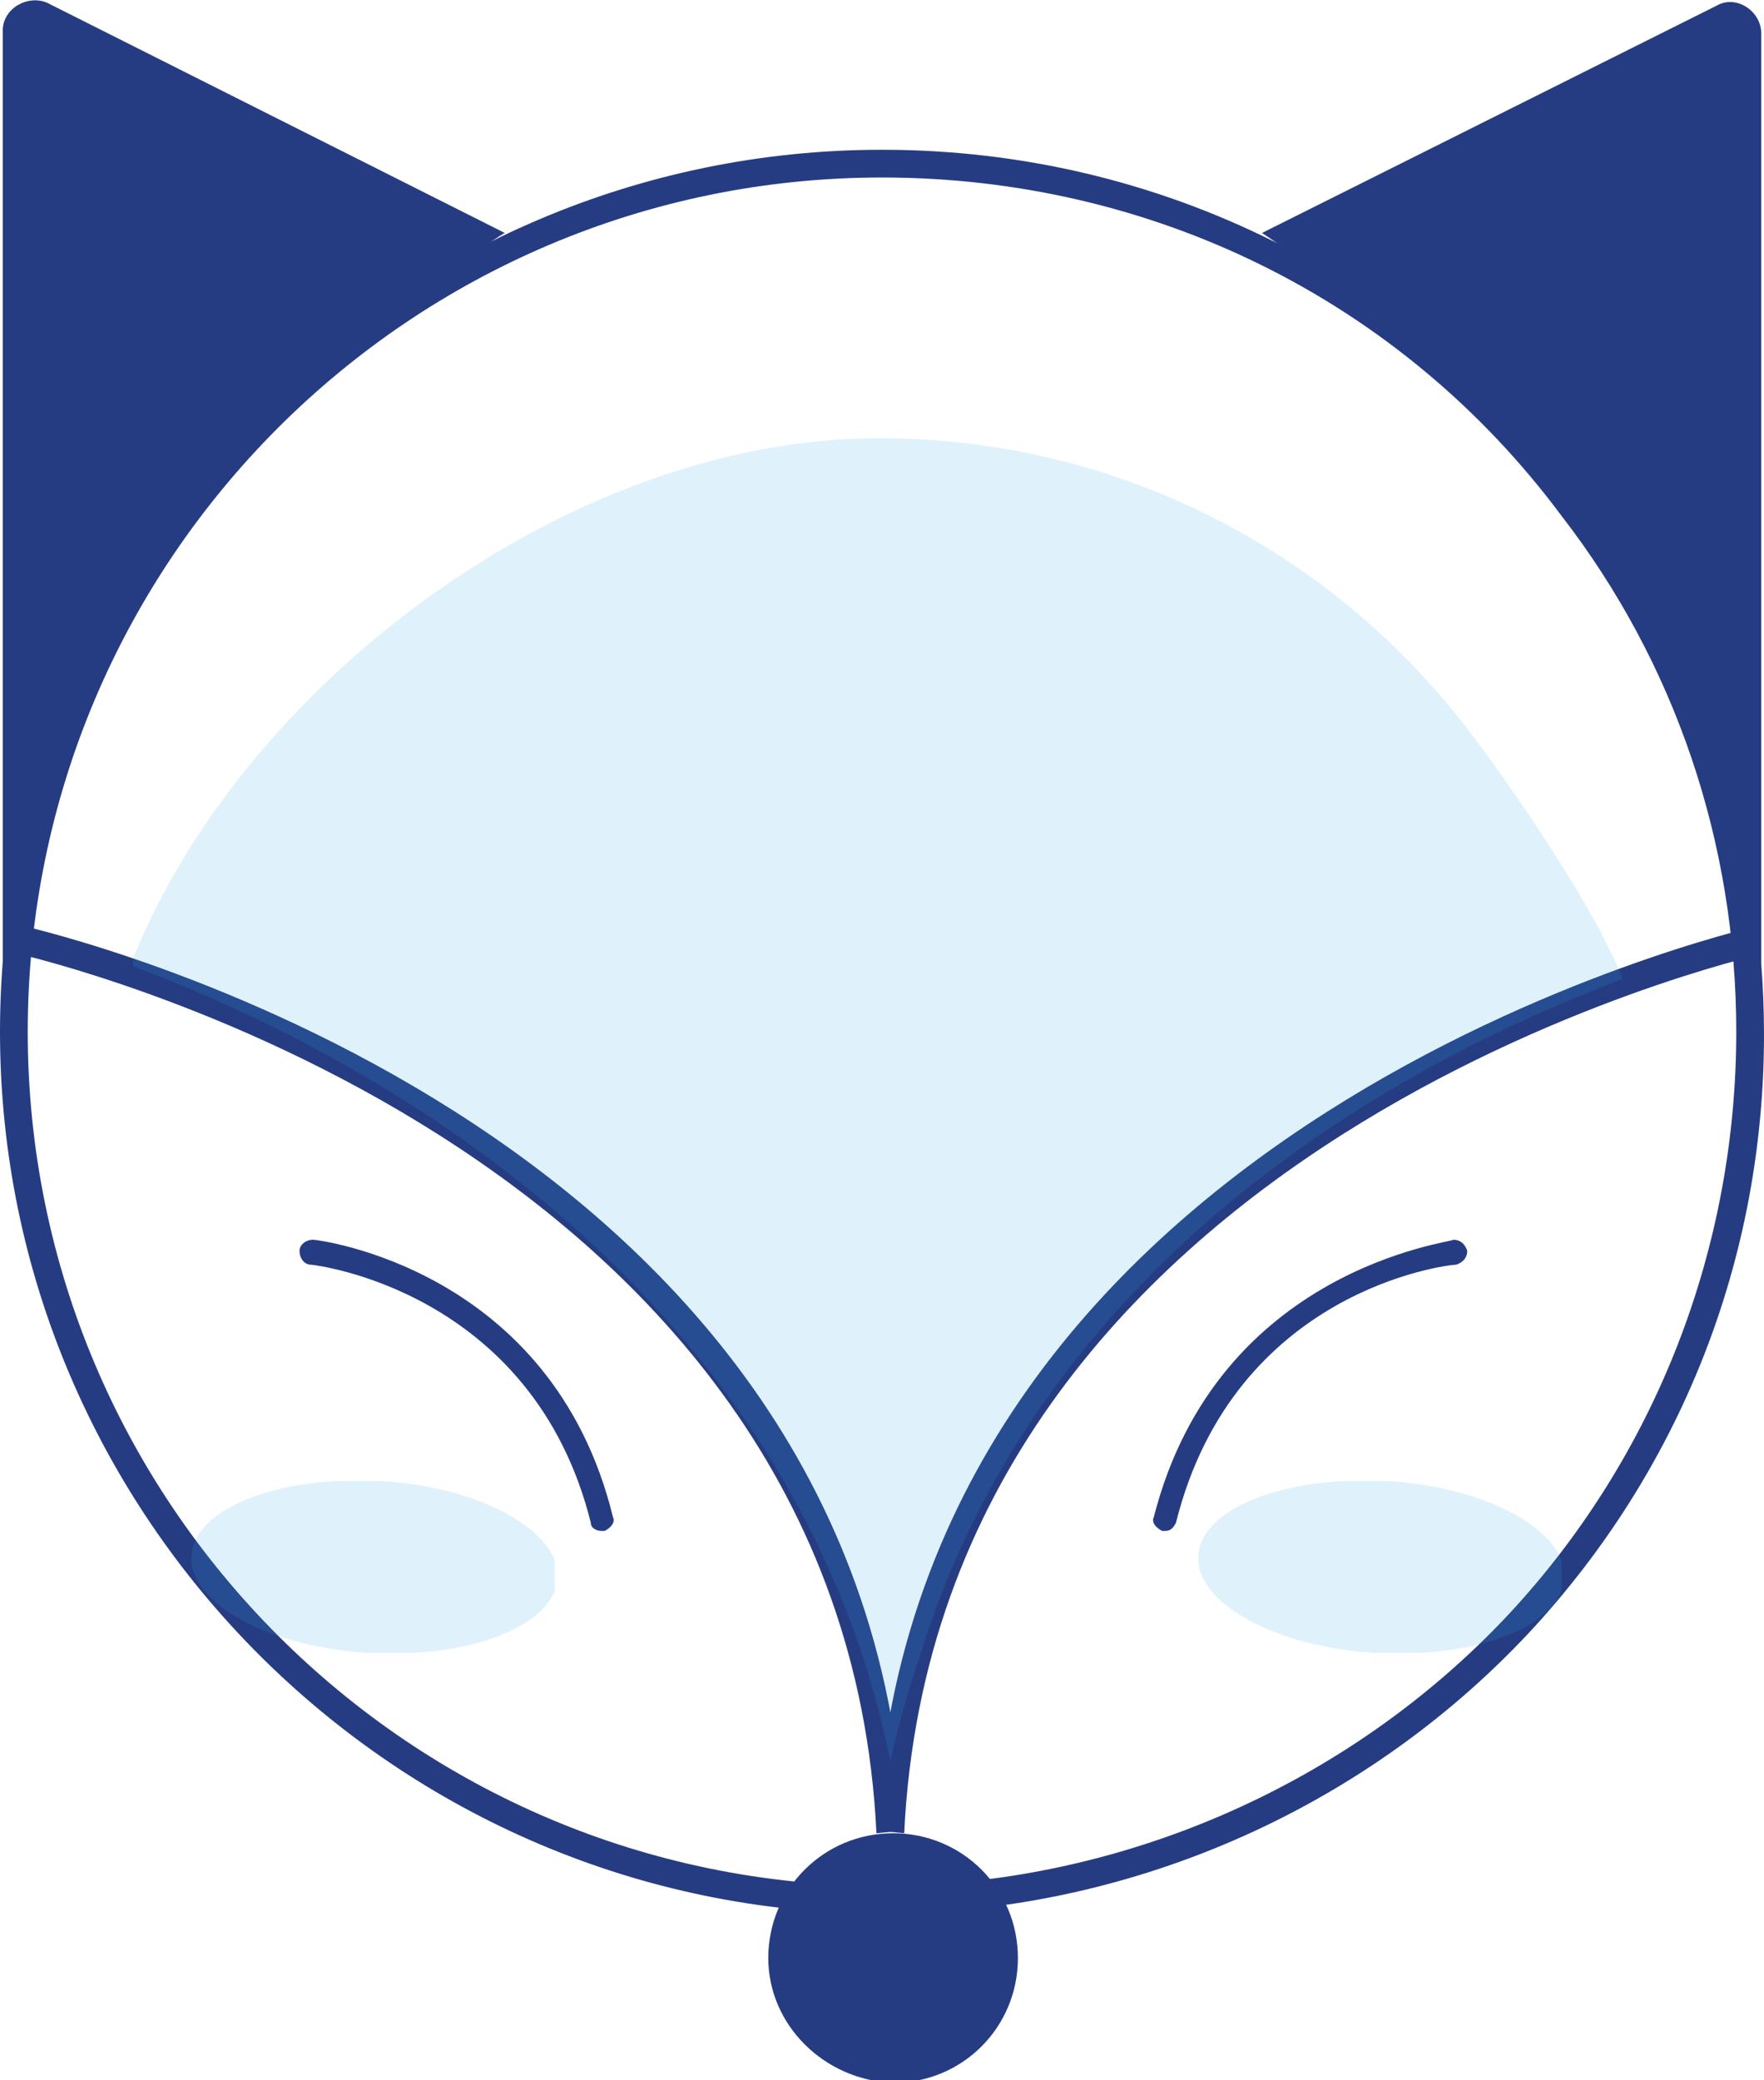 <?xml version="1.0" encoding="utf-8"?>
<!-- Generator: Adobe Illustrator 22.1.0, SVG Export Plug-In . SVG Version: 6.00 Build 0)  -->
<svg version="1.1" id="Layer_1" xmlns="http://www.w3.org/2000/svg" xmlns:xlink="http://www.w3.org/1999/xlink" x="0px" y="0px"
	 viewBox="0 0 63.6 75" style="enable-background:new 0 0 63.6 75;" xml:space="preserve">
<style type="text/css">
	.st0{clip-path:url(#SVGID_2_);}
	.st1{clip-path:url(#SVGID_4_);}
	.st2{fill:#263C82;}
	.st3{opacity:0.15;clip-path:url(#SVGID_4_);}
	.st4{clip-path:url(#SVGID_6_);}
	.st5{fill:#29AAE1;}
	.st6{clip-path:url(#SVGID_8_);}
	.st7{clip-path:url(#SVGID_10_);}
</style>
<g>
	<defs>
		<rect id="SVGID_1_" width="63.6" height="75"/>
	</defs>
	<clipPath id="SVGID_2_">
		<use xlink:href="#SVGID_1_"  style="overflow:visible;"/>
	</clipPath>
	<g class="st0">
		<defs>
			<rect id="SVGID_3_" y="0" width="63.6" height="75"/>
		</defs>
		<clipPath id="SVGID_4_">
			<use xlink:href="#SVGID_3_"  style="overflow:visible;"/>
		</clipPath>
		<g class="st1">
			<path class="st2" d="M31.8,69C14.3,69,0,54.7,0,37.2S14.3,5.4,31.8,5.4c10,0,19.2,4.6,25.3,12.6c4.2,5.6,6.5,12.2,6.5,19.3
				c0,8.1-3,15.7-8.5,21.6C49.1,65.3,40.6,69,31.8,69z M31.8,6.4C14.8,6.4,1,20.2,1,37.2C1,54.2,14.8,68,31.8,68
				c8.5,0,16.8-3.6,22.6-9.8c5.3-5.7,8.2-13.2,8.2-21c0-6.8-2.2-13.3-6.3-18.6C50.5,10.8,41.5,6.4,31.8,6.4z"/>
		</g>
		<g class="st1">
			<path class="st2" d="M27.7,70.6c0-2.5,2-4.5,4.5-4.5c2.5,0,4.5,2,4.5,4.5s-2,4.5-4.5,4.5C29.7,75,27.7,73,27.7,70.6"/>
		</g>
		<g class="st1">
			<path class="st2" d="M0.1,35.3l0-34.2c0-0.8,0.9-1.3,1.6-1l16.5,8.3C18.1,8.4,1.3,19.2,0.1,35.3"/>
		</g>
		<g class="st1">
			<path class="st2" d="M63.5,35.3l0-34.1c0-0.8-0.9-1.4-1.6-1L45.5,8.4C45.5,8.4,62.3,19.2,63.5,35.3"/>
		</g>
		<g class="st1">
			<path class="st2" d="M31.6,66.1C30.4,41.1,1,34.5,0.7,34.4l0.2-1c0.3,0.1,30.4,6.8,31.7,32.6L31.6,66.1z"/>
		</g>
		<g class="st1">
			<path class="st2" d="M32.6,66.1l-1-0.1C32.9,40.3,63,33.5,63.3,33.4l0.2,1C63.2,34.5,33.8,41.1,32.6,66.1z"/>
		</g>
		<g class="st3">
			<g>
				<defs>
					<rect id="SVGID_5_" x="4.8" y="15.8" width="53.7" height="47.7"/>
				</defs>
				<clipPath id="SVGID_6_">
					<use xlink:href="#SVGID_5_"  style="overflow:visible;"/>
				</clipPath>
				<g class="st4">
					<path class="st5" d="M32.1,63.5c0.3-1.4,0.7-2.7,1.1-3.9c4.1-13.2,15.5-20.6,25.3-24.3c-0.9-2.4-3.9-6.8-5.5-8.9
						c-5.1-6.7-12.9-10.6-21.3-10.6c-11.3,0-23.1,9-27,19C15.4,38.8,28.9,47.7,32.1,63.5"/>
				</g>
			</g>
		</g>
		<g class="st1">
			<path class="st2" d="M21.7,55.2c-0.2,0-0.4-0.1-0.4-0.3c-2.1-8.4-10-9.3-10.1-9.3c-0.2,0-0.4-0.2-0.4-0.5c0-0.2,0.2-0.4,0.5-0.4
				c0.1,0,8.6,1,10.8,10c0.1,0.2-0.1,0.4-0.3,0.5C21.8,55.2,21.8,55.2,21.7,55.2z"/>
		</g>
		<g class="st1">
			<path class="st2" d="M42,55.2c0,0-0.1,0-0.1,0c-0.2-0.1-0.4-0.3-0.3-0.5c2.3-9,10.8-9.9,10.8-10c0.2,0,0.4,0.1,0.5,0.4
				c0,0.2-0.1,0.4-0.4,0.5c-0.3,0-8,0.9-10.1,9.3C42.3,55.1,42.2,55.2,42,55.2z"/>
		</g>
		<g class="st3">
			<g>
				<defs>
					<rect id="SVGID_7_" x="6.9" y="53.4" width="13.1" height="6.2"/>
				</defs>
				<clipPath id="SVGID_8_">
					<use xlink:href="#SVGID_7_"  style="overflow:visible;"/>
				</clipPath>
				<g class="st6">
					<path class="st5" d="M20.1,56.9c-0.1,1.7-3.1,2.9-6.8,2.7c-3.6-0.2-6.5-1.8-6.4-3.5c0.1-1.7,3.1-2.9,6.8-2.7
						C17.3,53.6,20.2,55.2,20.1,56.9"/>
				</g>
			</g>
		</g>
		<g class="st3">
			<g>
				<defs>
					<rect id="SVGID_9_" x="43.2" y="53.4" width="13.1" height="6.2"/>
				</defs>
				<clipPath id="SVGID_10_">
					<use xlink:href="#SVGID_9_"  style="overflow:visible;"/>
				</clipPath>
				<g class="st7">
					<path class="st5" d="M56.4,56.9c-0.1,1.7-3.1,2.9-6.8,2.7c-3.6-0.2-6.5-1.8-6.4-3.5c0.1-1.7,3.1-2.9,6.8-2.7
						C53.6,53.6,56.5,55.2,56.4,56.9"/>
				</g>
			</g>
		</g>
	</g>
</g>
</svg>
